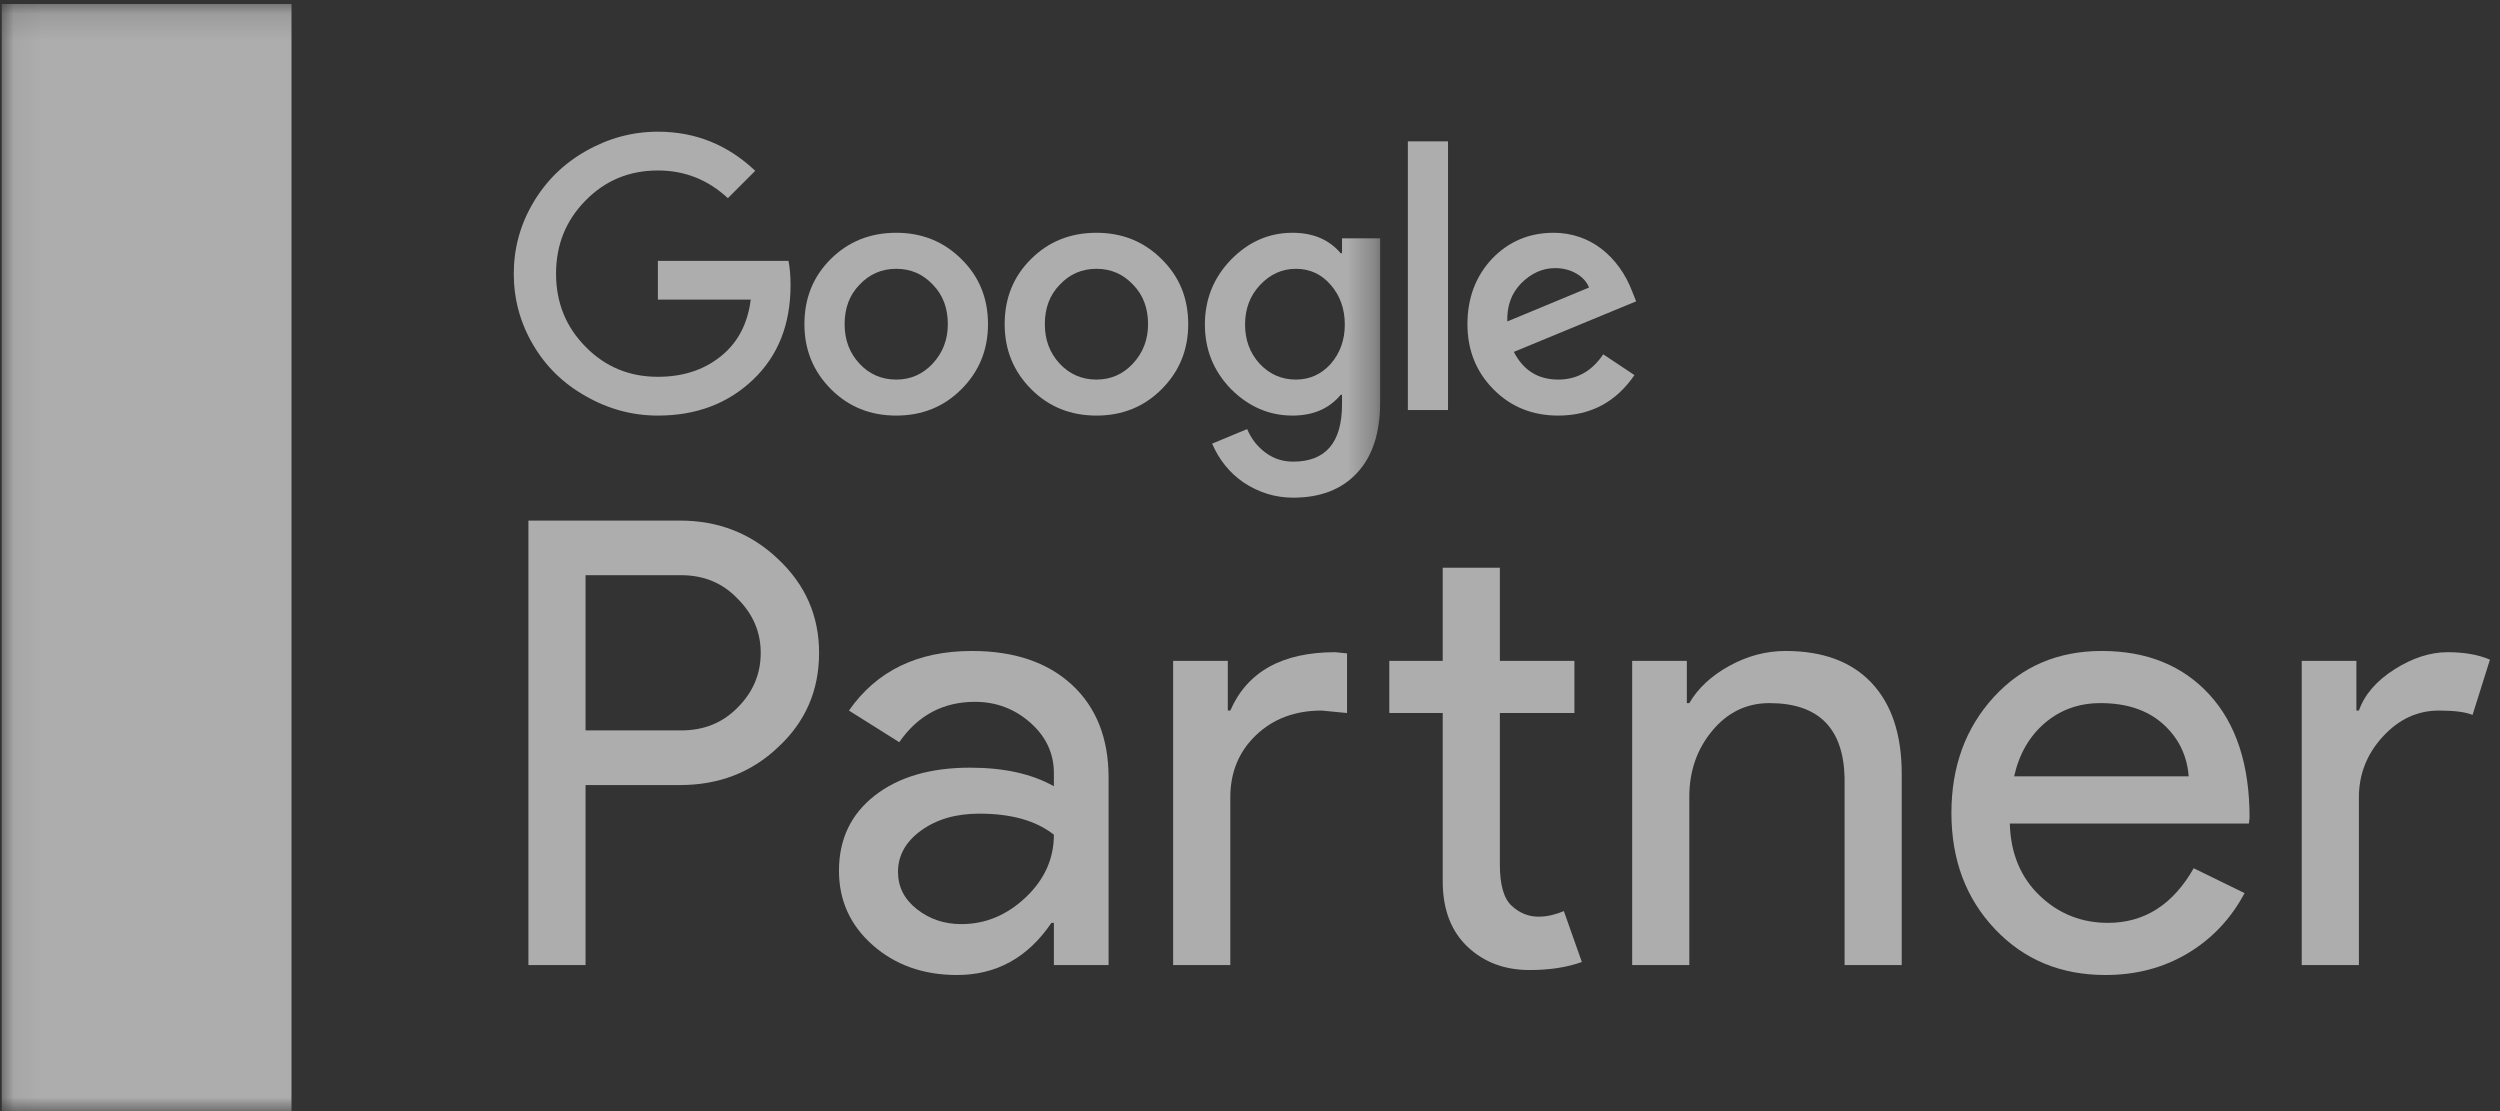 <?xml version="1.0" encoding="UTF-8"?>
<svg width="90px" height="40px" viewBox="0 0 90 40" version="1.1" xmlns="http://www.w3.org/2000/svg" xmlns:xlink="http://www.w3.org/1999/xlink">
    <rect x="0" y="0" width="90" height="40" fill="#333333" stroke="none"/>
    <!-- Generator: sketchtool 53.2 (72643) - https://sketchapp.com -->
    <title>223C34CF-C92A-492F-9AF4-1CFDEDAE2E2F</title>
    <desc>Created with sketchtool.</desc>
    <defs>
        <polygon id="path-1" points="0.063 0.144 49.685 0.144 49.685 40 0.063 40"></polygon>
    </defs>
    <g id="Footer" stroke="none" stroke-width="1" fill="none" fill-rule="evenodd" opacity="0.6">
        <g id="Finetuning-Footer---1920" transform="translate(-1638, -1018)">
            <g id="Footer" transform="translate(0, 708)">
                <g id="google_partner_logo" transform="translate(1638, 310)">
                    <path d="M21.08,20.707 L21.08,26.295 L24.524,26.295 C25.343,26.295 26.021,26.019 26.558,25.468 C27.11,24.917 27.386,24.261 27.386,23.502 C27.386,22.757 27.11,22.108 26.558,21.557 C26.021,20.991 25.343,20.707 24.524,20.707 L21.08,20.707 Z M21.08,28.262 L21.08,34.743 L19.023,34.743 L19.023,18.741 L24.479,18.741 C25.865,18.741 27.043,19.203 28.012,20.127 C28.996,21.051 29.487,22.176 29.487,23.502 C29.487,24.858 28.996,25.989 28.012,26.898 C27.058,27.807 25.88,28.262 24.479,28.262 L21.08,28.262 L21.08,28.262 Z" id="Fill-1" fill="#FFFFFF"></path>
                    <path d="M32.328,31.391 C32.328,31.927 32.555,32.374 33.01,32.732 C33.464,33.089 33.997,33.268 34.609,33.268 C35.474,33.268 36.245,32.947 36.923,32.307 C37.601,31.666 37.94,30.915 37.94,30.049 C37.299,29.543 36.405,29.291 35.258,29.291 C34.421,29.291 33.725,29.491 33.166,29.894 C32.607,30.296 32.328,30.795 32.328,31.391 Z M34.989,23.435 C36.509,23.435 37.71,23.841 38.589,24.652 C39.468,25.465 39.909,26.579 39.909,27.994 L39.909,34.743 L37.94,34.743 L37.94,33.223 L37.851,33.223 C37.001,34.476 35.869,35.1 34.452,35.1 C33.245,35.1 32.234,34.743 31.422,34.028 C30.609,33.313 30.203,32.418 30.203,31.346 C30.203,30.215 30.632,29.312 31.489,28.642 C32.347,27.972 33.49,27.636 34.922,27.636 C36.143,27.636 37.15,27.859 37.94,28.306 L37.94,27.837 C37.94,27.122 37.657,26.515 37.091,26.016 C36.525,25.517 35.861,25.266 35.1,25.266 C33.953,25.266 33.043,25.751 32.373,26.719 L30.562,25.58 C31.56,24.149 33.035,23.435 34.989,23.435 L34.989,23.435 Z" id="Fill-2" fill="#FFFFFF"></path>
                    <path d="M55.068,34.921 C54.174,34.921 53.433,34.646 52.844,34.095 C52.255,33.544 51.952,32.776 51.938,31.794 L51.938,25.669 L50.015,25.669 L50.015,23.792 L51.938,23.792 L51.938,20.439 L53.995,20.439 L53.995,23.792 L56.679,23.792 L56.679,25.669 L53.995,25.669 L53.995,31.123 C53.995,31.853 54.137,32.348 54.419,32.608 C54.704,32.869 55.023,33 55.381,33 C55.546,33 55.706,32.982 55.862,32.943 C56.019,32.906 56.164,32.858 56.299,32.799 L56.947,34.632 C56.41,34.825 55.784,34.921 55.068,34.921 Z M42.233,23.792 L44.201,23.792 L44.201,25.58 L44.291,25.58 C44.902,24.179 46.162,23.479 48.07,23.479 L48.494,23.523 L48.494,25.669 L47.578,25.58 C46.624,25.58 45.837,25.875 45.219,26.463 C44.601,27.052 44.291,27.8 44.291,28.708 L44.291,34.743 L42.233,34.743 L42.233,23.792 L42.233,23.792 Z" id="Fill-3" fill="#FFFFFF"></path>
                    <path d="M58.758,23.792 L60.726,23.792 L60.726,25.312 L60.815,25.312 C61.127,24.776 61.609,24.328 62.257,23.971 C62.906,23.613 63.58,23.435 64.282,23.435 C65.622,23.435 66.655,23.818 67.378,24.585 C68.1,25.353 68.462,26.444 68.462,27.859 L68.462,34.743 L66.405,34.743 L66.405,27.994 C66.361,26.205 65.459,25.312 63.7,25.312 C62.879,25.312 62.193,25.643 61.642,26.306 C61.09,26.969 60.815,27.763 60.815,28.686 L60.815,34.743 L58.758,34.743 L58.758,23.792" id="Fill-4" fill="#FFFFFF"></path>
                    <path d="M72.509,27.948 L78.793,27.948 C78.733,27.189 78.424,26.56 77.865,26.06 C77.306,25.562 76.558,25.312 75.617,25.312 C74.843,25.312 74.175,25.551 73.617,26.026 C73.058,26.504 72.688,27.145 72.509,27.948 Z M75.796,35.1 C74.187,35.1 72.86,34.549 71.817,33.446 C70.773,32.344 70.251,30.952 70.251,29.267 C70.251,27.599 70.758,26.209 71.772,25.099 C72.786,23.991 74.081,23.435 75.662,23.435 C77.287,23.435 78.581,23.959 79.542,25.009 C80.504,26.06 80.984,27.533 80.984,29.424 L80.962,29.648 L72.353,29.648 C72.383,30.72 72.741,31.584 73.426,32.24 C74.112,32.897 74.932,33.223 75.886,33.223 C77.198,33.223 78.227,32.568 78.973,31.257 L80.805,32.152 C80.313,33.074 79.632,33.797 78.76,34.318 C77.887,34.84 76.9,35.1 75.796,35.1 L75.796,35.1 Z" id="Fill-5" fill="#FFFFFF"></path>
                    <path d="M84.92,34.743 L82.862,34.743 L82.862,23.792 L84.83,23.792 L84.83,25.58 L84.92,25.58 C85.127,24.999 85.557,24.504 86.206,24.094 C86.854,23.684 87.492,23.479 88.117,23.479 C88.713,23.479 89.22,23.568 89.638,23.747 L89.012,25.737 C88.759,25.633 88.355,25.58 87.804,25.58 C87.028,25.58 86.354,25.893 85.781,26.519 C85.207,27.145 84.92,27.875 84.92,28.708 L84.92,34.743" id="Fill-6" fill="#FFFFFF"></path>
                    <path d="M23.684,9.391 L23.684,10.786 L27.026,10.786 C26.917,11.666 26.552,12.353 25.929,12.843 C25.322,13.325 24.573,13.565 23.684,13.565 C22.653,13.565 21.784,13.204 21.078,12.481 C20.371,11.766 20.018,10.891 20.018,9.852 C20.018,8.813 20.371,7.937 21.078,7.221 C21.784,6.498 22.653,6.137 23.684,6.137 C24.649,6.137 25.488,6.469 26.203,7.134 L27.188,6.149 C26.199,5.211 25.031,4.741 23.684,4.741 C22.769,4.741 21.905,4.974 21.09,5.439 C20.283,5.896 19.647,6.523 19.182,7.321 C18.725,8.102 18.496,8.946 18.496,9.852 C18.496,10.765 18.725,11.613 19.182,12.394 C19.639,13.183 20.275,13.806 21.09,14.263 C21.905,14.729 22.769,14.961 23.684,14.961 C25.064,14.961 26.208,14.529 27.113,13.665 C28.012,12.809 28.46,11.676 28.46,10.263 C28.46,9.931 28.435,9.639 28.386,9.391 L23.684,9.391" id="Fill-7" fill="#FFFFFF"></path>
                    <path d="M33.574,13.093 C33.216,13.475 32.78,13.665 32.265,13.665 C31.74,13.665 31.3,13.475 30.942,13.093 C30.585,12.709 30.406,12.237 30.406,11.671 C30.406,11.089 30.585,10.616 30.942,10.251 C31.3,9.868 31.74,9.677 32.265,9.677 C32.788,9.677 33.228,9.868 33.586,10.251 C33.943,10.616 34.122,11.089 34.122,11.671 C34.122,12.227 33.939,12.701 33.574,13.093 Z M32.265,8.38 C31.324,8.38 30.538,8.697 29.906,9.327 C29.275,9.952 28.959,10.733 28.959,11.671 C28.959,12.594 29.279,13.375 29.919,14.014 C30.551,14.646 31.332,14.961 32.265,14.961 C33.194,14.961 33.977,14.646 34.609,14.014 C35.248,13.375 35.568,12.594 35.568,11.671 C35.568,10.733 35.248,9.952 34.609,9.327 C33.977,8.697 33.194,8.38 32.265,8.38 L32.265,8.38 Z" id="Fill-8" fill="#FFFFFF"></path>
                    <polygon id="Fill-9" fill="#FFFFFF" points="50.683 14.761 52.129 14.761 52.129 5.089 50.683 5.089"></polygon>
                    <path d="M40.782,13.093 C40.424,13.475 39.988,13.665 39.472,13.665 C38.948,13.665 38.507,13.475 38.15,13.093 C37.793,12.709 37.614,12.237 37.614,11.671 C37.614,11.089 37.793,10.616 38.15,10.251 C38.507,9.868 38.948,9.677 39.472,9.677 C39.995,9.677 40.436,9.868 40.793,10.251 C41.151,10.616 41.33,11.089 41.33,11.671 C41.33,12.227 41.147,12.701 40.782,13.093 Z M39.472,8.38 C38.532,8.38 37.746,8.697 37.116,9.327 C36.483,9.952 36.168,10.733 36.168,11.671 C36.168,12.594 36.487,13.375 37.127,14.014 C37.759,14.646 38.54,14.961 39.472,14.961 C40.403,14.961 41.184,14.646 41.816,14.014 C42.456,13.375 42.776,12.594 42.776,11.671 C42.776,10.733 42.456,9.952 41.816,9.327 C41.184,8.697 40.403,8.38 39.472,8.38 L39.472,8.38 Z" id="Fill-10" fill="#FFFFFF"></path>
                    <path d="M54.761,10.2 C55.126,9.835 55.534,9.652 55.983,9.652 C56.265,9.652 56.52,9.716 56.744,9.845 C56.968,9.974 57.122,10.142 57.205,10.351 L54.263,11.572 C54.245,11.015 54.412,10.558 54.761,10.2 Z M56.095,13.665 C55.373,13.665 54.84,13.334 54.498,12.668 L58.901,10.848 L58.752,10.475 C58.634,10.167 58.484,9.885 58.296,9.627 C58.109,9.369 57.895,9.147 57.655,8.96 C57.413,8.773 57.146,8.629 56.857,8.531 C56.565,8.431 56.257,8.38 55.933,8.38 C55.052,8.38 54.312,8.692 53.713,9.316 C53.123,9.947 52.828,10.733 52.828,11.671 C52.828,12.602 53.14,13.383 53.763,14.014 C54.387,14.646 55.164,14.961 56.095,14.961 C57.26,14.961 58.174,14.476 58.84,13.503 L57.716,12.756 C57.309,13.362 56.769,13.665 56.095,13.665 L56.095,13.665 Z" id="Fill-11" fill="#FFFFFF"></path>
                    <g id="Group-15">
                        <mask id="mask-2" fill="white">
                            <use xlink:href="#path-1"></use>
                        </mask>
                        <g id="Clip-13"></g>
                        <path d="M47.902,13.104 C47.561,13.478 47.145,13.665 46.654,13.665 C46.139,13.665 45.703,13.475 45.346,13.093 C44.997,12.709 44.822,12.24 44.822,11.683 C44.822,11.119 45.001,10.645 45.358,10.263 C45.724,9.872 46.156,9.677 46.654,9.677 C47.153,9.677 47.568,9.868 47.902,10.251 C48.242,10.641 48.413,11.119 48.413,11.683 C48.413,12.24 48.242,12.714 47.902,13.104 Z M48.313,9.116 L48.264,9.116 C47.848,8.625 47.27,8.38 46.53,8.38 C45.682,8.38 44.942,8.705 44.311,9.353 C43.686,10.001 43.376,10.778 43.376,11.683 C43.376,12.581 43.686,13.354 44.311,14.002 C44.951,14.642 45.691,14.961 46.53,14.961 C47.27,14.961 47.848,14.713 48.264,14.214 L48.313,14.214 L48.313,14.551 C48.313,15.929 47.727,16.619 46.554,16.619 C46.181,16.619 45.849,16.512 45.558,16.295 C45.266,16.079 45.046,15.797 44.897,15.447 L43.637,15.971 C43.762,16.262 43.92,16.526 44.111,16.762 C44.303,16.999 44.525,17.203 44.777,17.374 C45.031,17.544 45.308,17.676 45.607,17.773 C45.907,17.867 46.222,17.916 46.554,17.916 C47.536,17.916 48.304,17.618 48.855,17.024 C49.409,16.431 49.685,15.585 49.685,14.488 L49.685,8.58 L48.313,8.58 L48.313,9.116 L48.313,9.116 Z" id="Fill-12" fill="#FFFFFF" mask="url(#mask-2)"></path>
                        <polygon id="Fill-14" fill="#FFFFFF" mask="url(#mask-2)" points="0.063 40 10.494 40 10.494 0.144 0.063 0.144"></polygon>
                    </g>
                </g>
            </g>
        </g>
    </g>
</svg>
